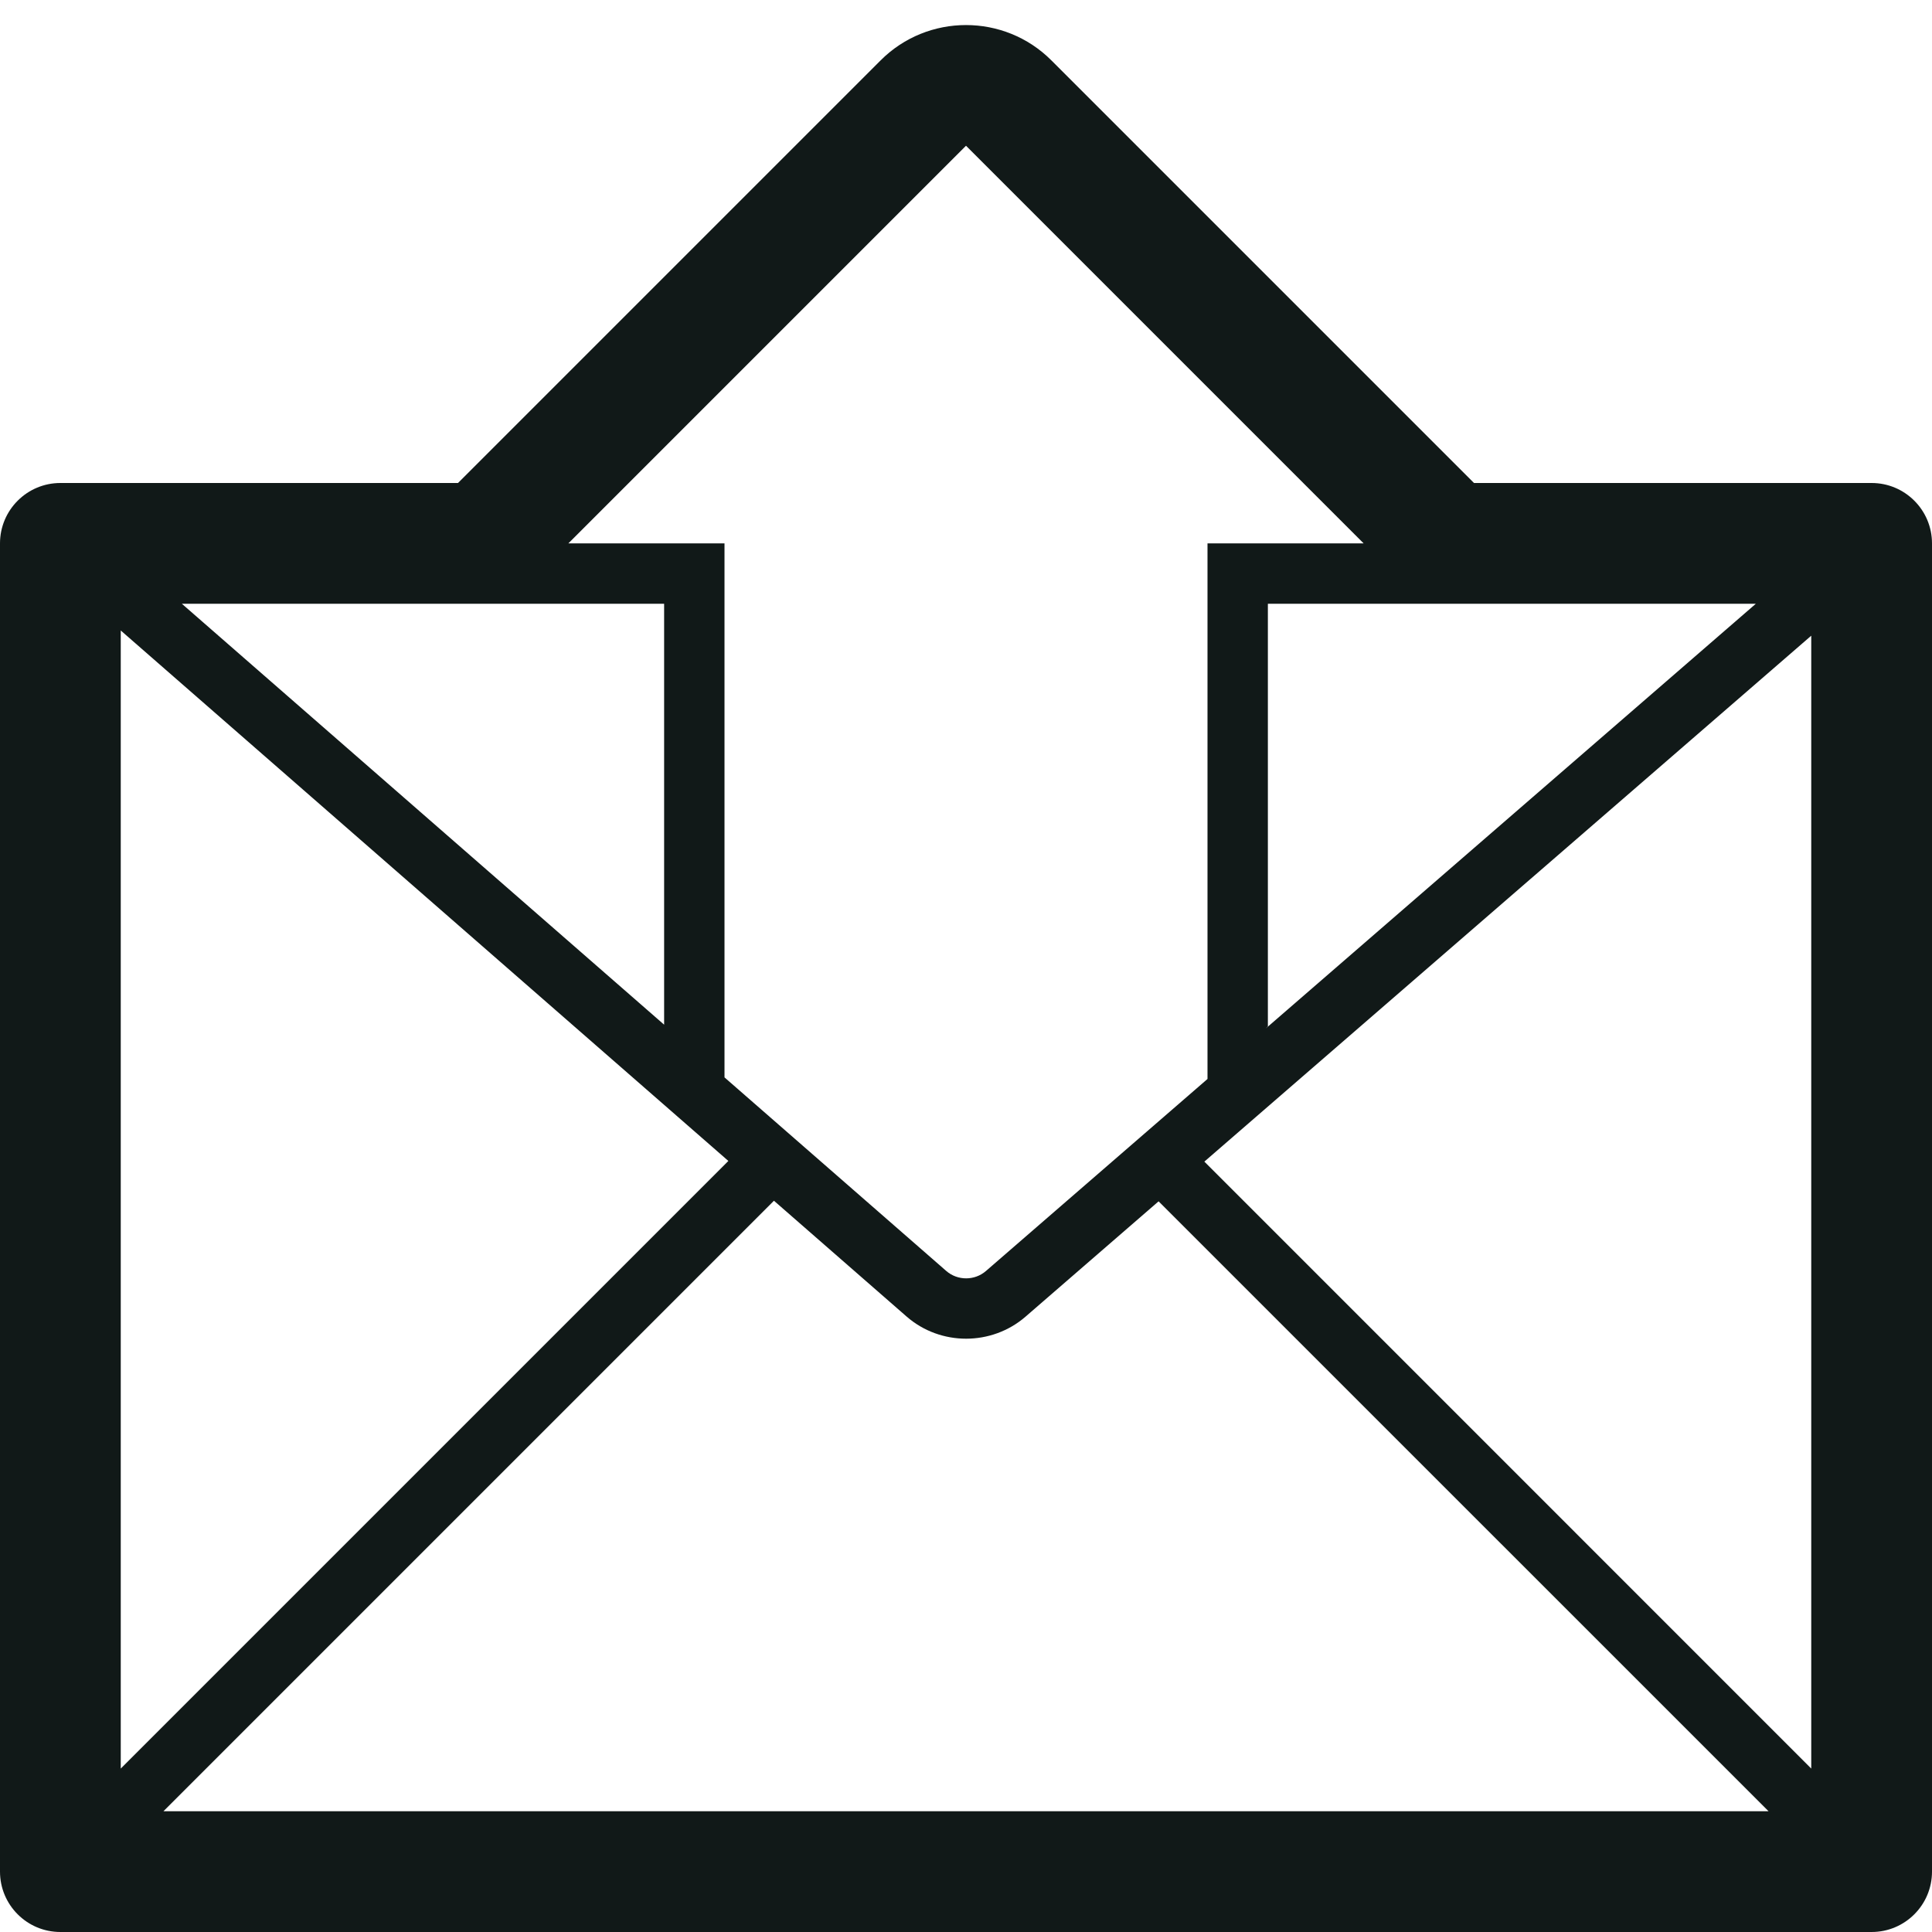 <?xml version="1.0" encoding="utf-8"?><!-- Скачано с сайта svg4.ru / Downloaded from svg4.ru -->
<svg version="1.1" id="Uploaded to svgrepo.com" xmlns="http://www.w3.org/2000/svg" xmlns:xlink="http://www.w3.org/1999/xlink" 
	 width="800px" height="800px" viewBox="0 0 32 32" xml:space="preserve">
<style type="text/css">
	.blueprint_een{fill:#111918;}
</style>
<path class="blueprint_een" d="M31,8h-6.586l-7-7c-0.779-0.78-2.049-0.78-2.828,0l-7,7H1C0.448,8,0,8.448,0,9v22
	c0,0.552,0.448,1,1,1h30c0.552,0,1-0.448,1-1V9C32,8.448,31.552,8,31,8z M29.082,10l-8.117,7.035L21,17v-7H29.082z M16,2.414
	L22.586,9H20v8.871l-3.67,3.181c-0.187,0.162-0.469,0.162-0.656,0L12,17.845V9H9.414L16,2.414z M11,10v6.972L3.012,10H11z M2,10.658
	v-0.215l10.064,8.786L2,29.293V10.658z M2.707,30l10.112-10.112l2.197,1.918c0.281,0.245,0.633,0.367,0.986,0.367
	c0.351,0,0.703-0.122,0.983-0.364l2.205-1.911L29.293,30H2.707z M30,29.293L19.948,19.24L30,10.529V29.293z"/>
</svg>